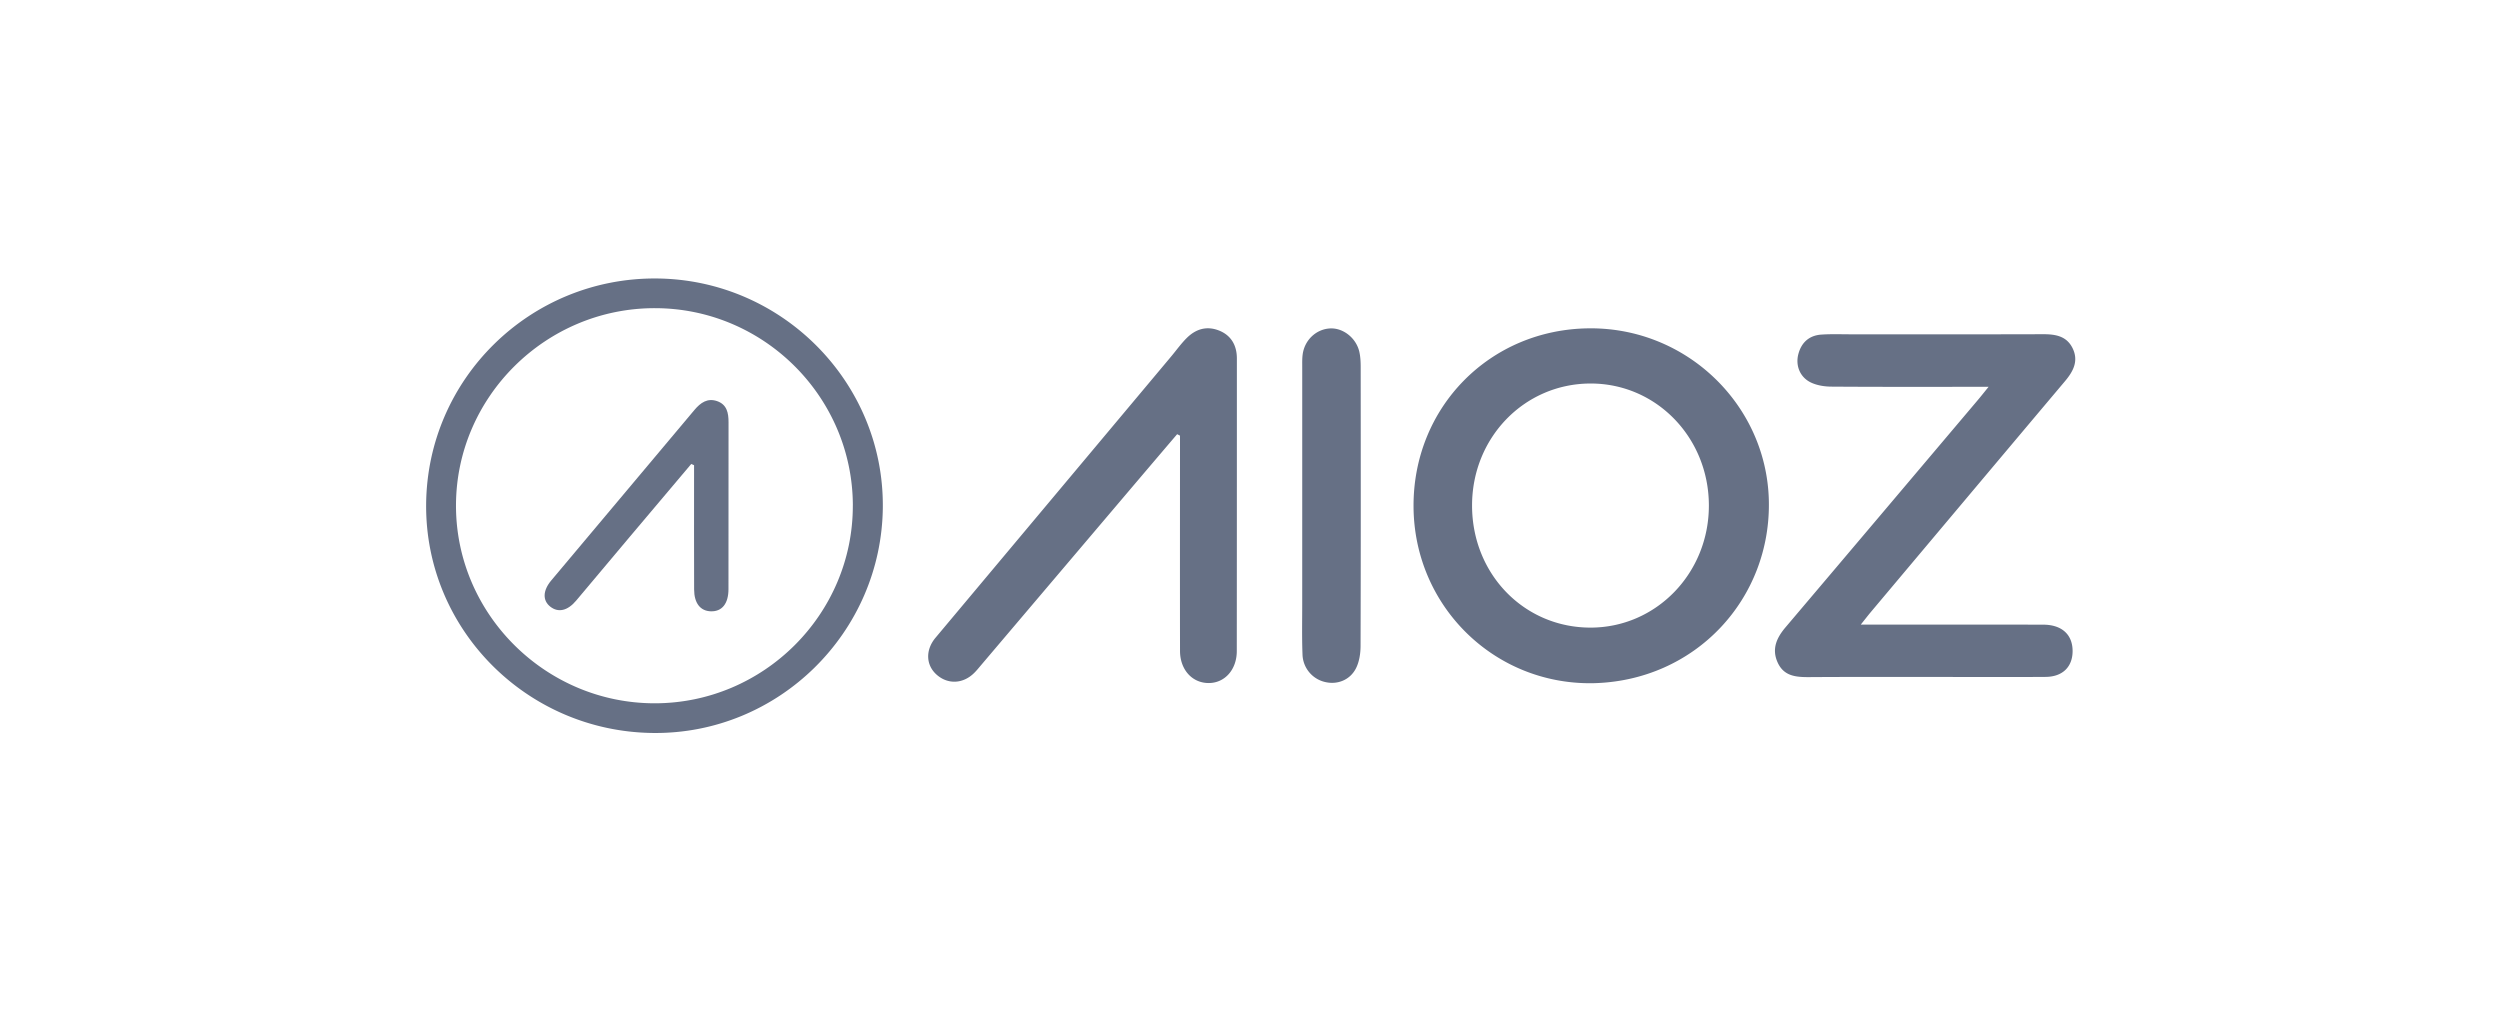 <svg xmlns="http://www.w3.org/2000/svg" width="176" height="72" fill="none" viewBox="0 0 176 72">
  <g fill="#667085" clip-path="url(#a)">
    <path
      d="M112.049 48.099c-6.913.063-12.492-5.464-12.536-12.417-.044-7.004 5.367-12.506 12.36-12.567 6.865-.062 12.462 5.377 12.652 12.053.198 6.98-5.184 12.824-12.474 12.932zm8.256-12.519c-.007-4.785-3.716-8.598-8.351-8.58-4.652.017-8.33 3.82-8.321 8.605.009 4.815 3.664 8.577 8.337 8.579 4.629 0 8.342-3.832 8.335-8.604m19.692-8.347h-1.181c-3.302 0-6.604.01-9.906-.014-.479-.004-1.002-.088-1.427-.293-.764-.37-1.093-1.187-.878-2 .216-.816.765-1.313 1.619-1.37.699-.048 1.401-.02 2.102-.02 4.499 0 8.999.007 13.498-.007.87-.003 1.66.123 2.083.978.439.889.063 1.621-.52 2.315-4.573 5.427-9.136 10.86-13.702 16.292-.182.218-.354.443-.688.86h1.103c3.914 0 7.831-.006 11.745.003 1.31.003 2.064.699 2.066 1.854 0 1.115-.703 1.813-1.894 1.823-2.103.016-4.207.005-6.31.005-3.447 0-6.895-.012-10.342.01-.922.005-1.779-.06-2.218-1.028-.434-.956-.072-1.74.557-2.482 4.513-5.323 9.018-10.653 13.524-15.983.204-.24.399-.488.769-.943m-77.846 8.439c-.061 8.856-7.35 16.03-16.185 15.93C37.088 51.504 29.944 44.31 30 35.53c.058-8.853 7.304-15.978 16.194-15.925 8.832.053 16.017 7.288 15.957 16.068m-2.11-.097c-.022-7.64-6.27-13.869-13.926-13.881-7.688-.014-14.006 6.249-14.013 13.893-.006 7.642 6.298 13.92 13.982 13.924s13.976-6.28 13.955-13.936zm22.829-5.008Q81.433 32.253 80 33.94L69 46.906c-.131.156-.26.315-.407.459-.79.792-1.879.837-2.673.115-.743-.676-.772-1.731-.061-2.581l16.605-19.82c.356-.426.681-.883 1.073-1.274.625-.625 1.377-.876 2.244-.55.845.318 1.295 1.008 1.295 1.98q.002 10.3-.006 20.6c0 1.296-.83 2.236-1.952 2.251-1.168.016-2.041-.922-2.045-2.256-.008-4.733-.003-9.468-.001-14.201v-.96l-.204-.103zm8.807 4.895v-9.637c0-.291-.008-.586.031-.874.134-1.014.952-1.781 1.93-1.83.931-.048 1.86.692 2.067 1.68.072.34.088.696.088 1.044.005 6.542.012 13.082-.009 19.623 0 .536-.09 1.128-.33 1.593-.427.828-1.322 1.154-2.158.954a2.05 2.05 0 0 1-1.6-1.955c-.046-1.166-.02-2.335-.02-3.503z"
    />
    <path
      d="M48.664 32.663q-2.167 2.565-4.333 5.134c-1.259 1.496-2.513 3-3.776 4.494-.602.713-1.257.855-1.814.418-.548-.432-.537-1.124.065-1.843 3.36-4.004 6.728-8 10.084-12.007.429-.51.917-.853 1.593-.62.694.24.808.836.806 1.495-.008 3.913 0 7.827-.005 11.74 0 1.026-.457 1.584-1.236 1.563-.742-.02-1.179-.567-1.182-1.542-.01-2.629-.004-5.256-.004-7.885v-.859l-.2-.086z"
    />
  </g>
  <defs>
    <clipPath id="a"><path fill="#fff" d="M30 19.604h116.1v32H30z" /></clipPath>
  </defs>
</svg>
